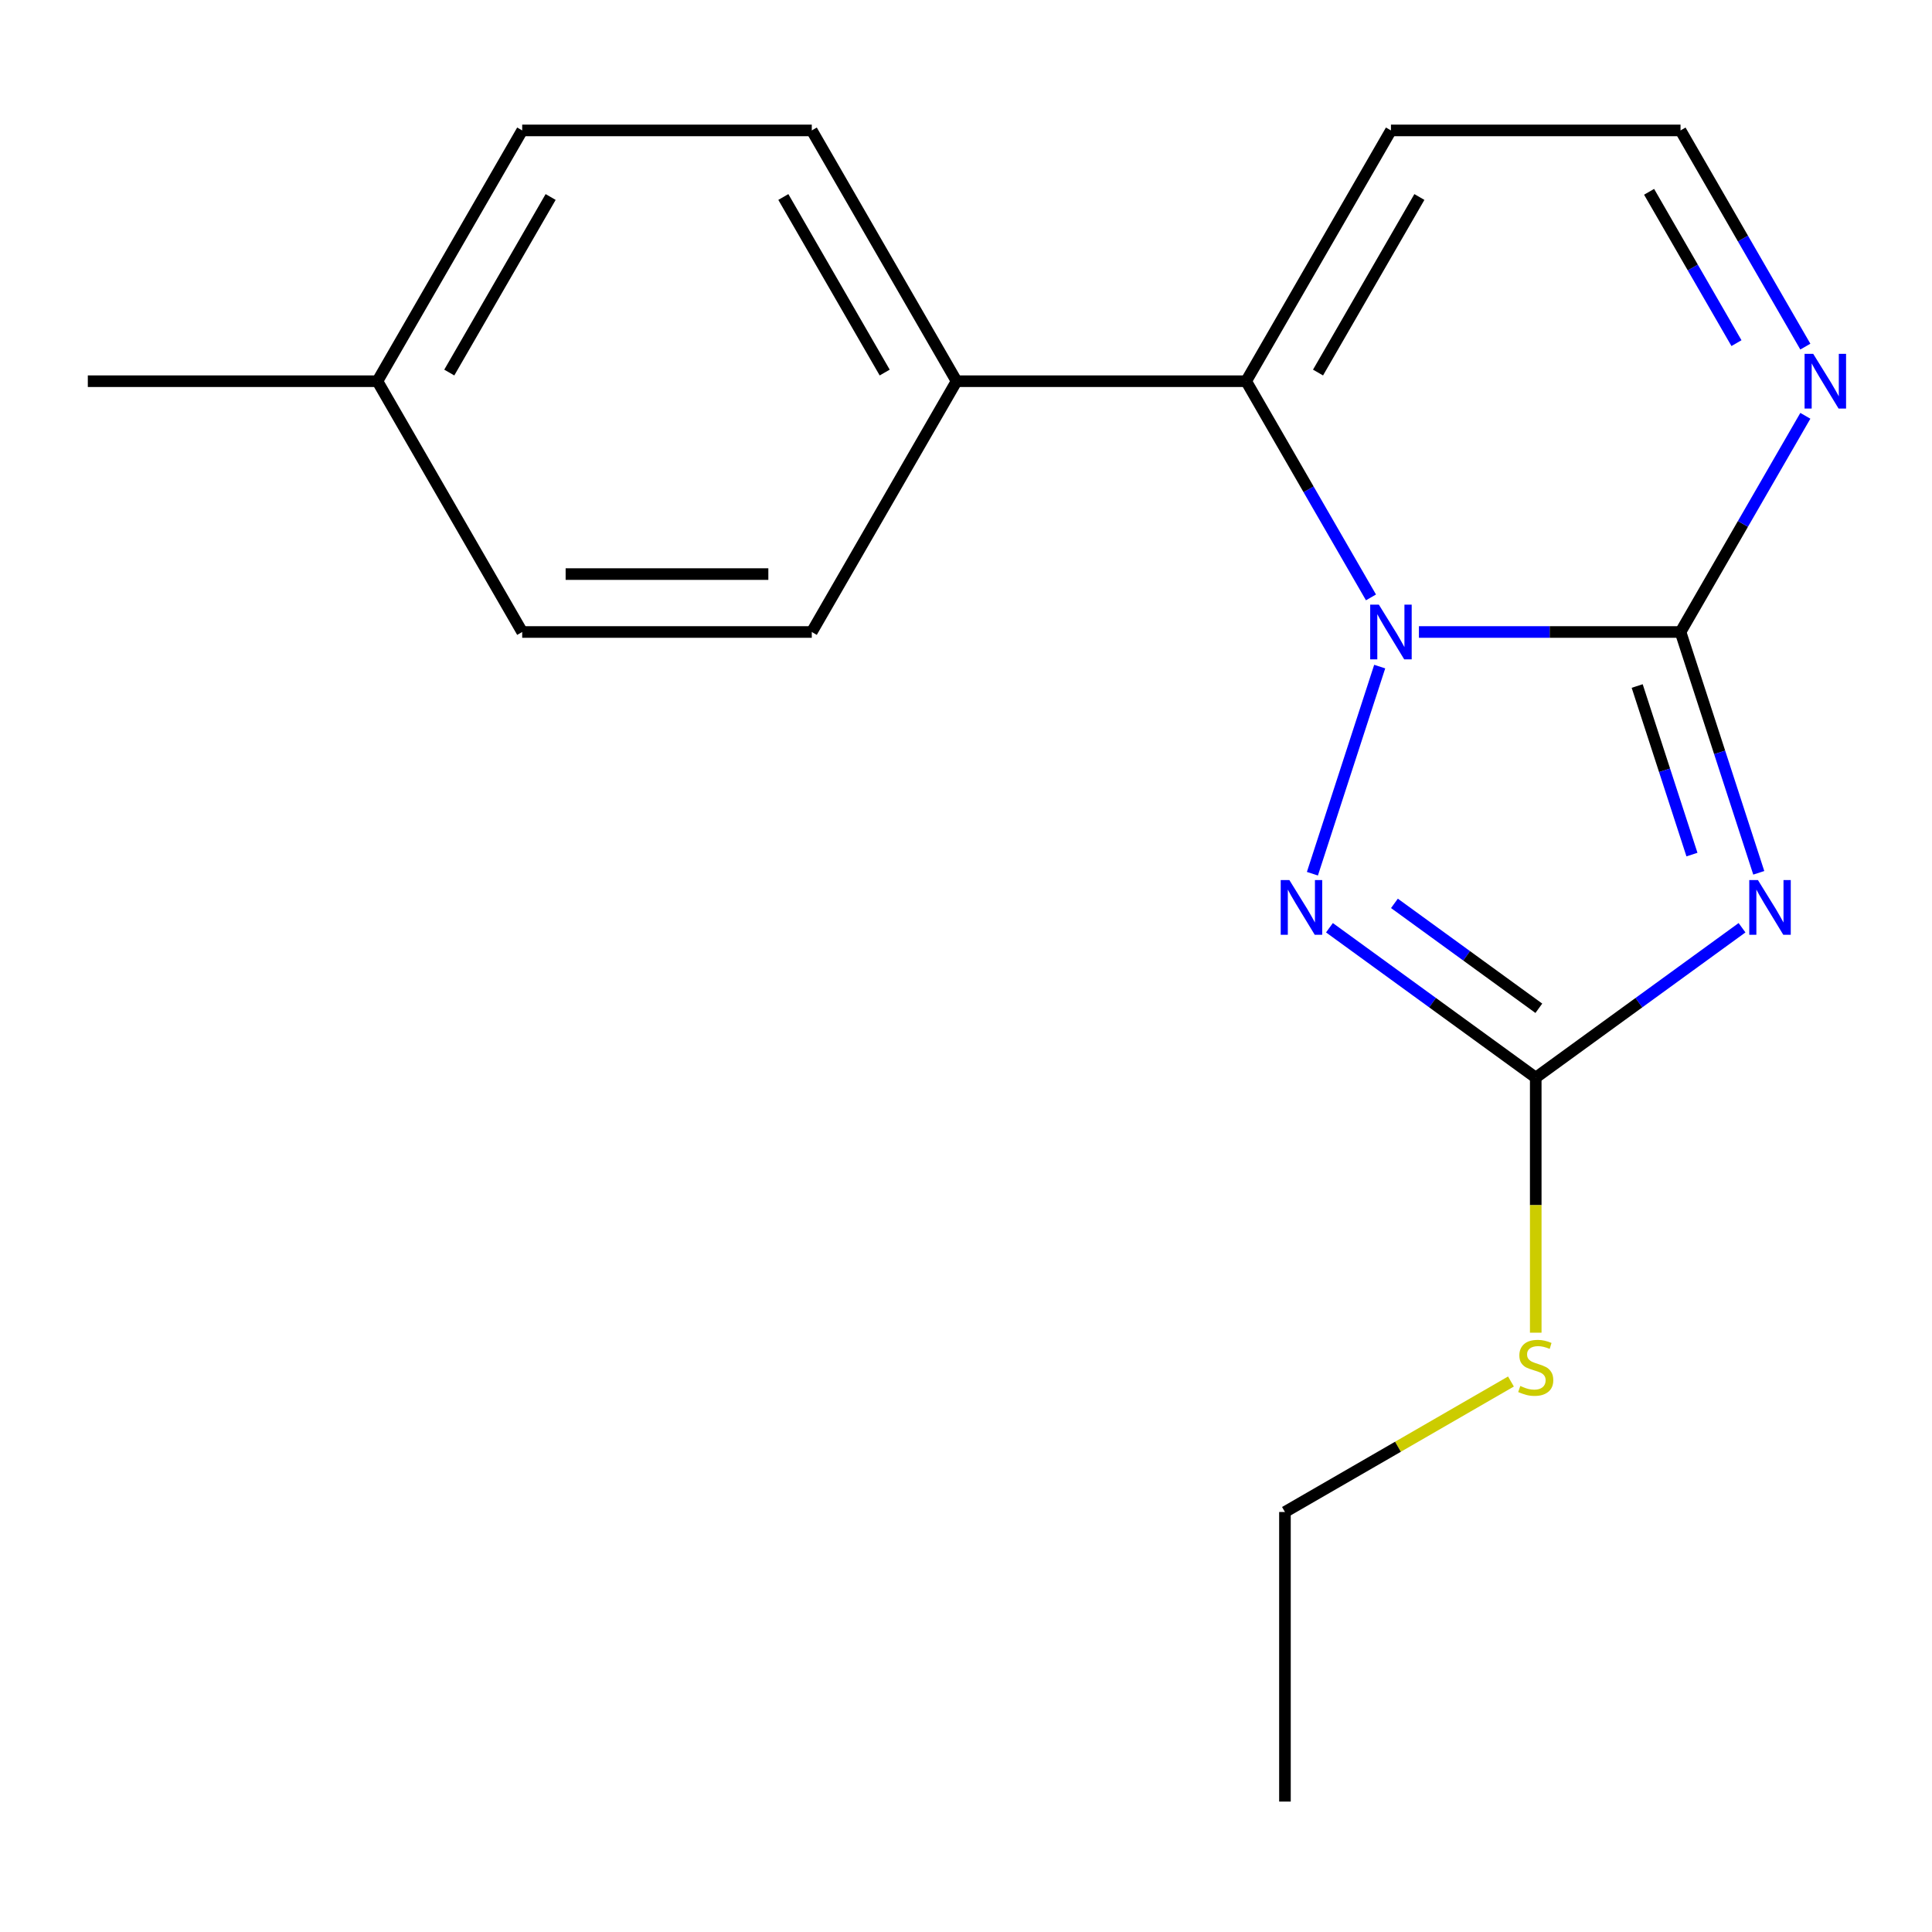 <?xml version='1.0' encoding='iso-8859-1'?>
<svg version='1.1' baseProfile='full'
              xmlns='http://www.w3.org/2000/svg'
                      xmlns:rdkit='http://www.rdkit.org/xml'
                      xmlns:xlink='http://www.w3.org/1999/xlink'
                  xml:space='preserve'
width='1000px' height='1000px' viewBox='0 0 1000 1000'>
<!-- END OF HEADER -->
<rect style='opacity:1.0;fill:#FFFFFF;stroke:none' width='1000' height='1000' x='0' y='0'> </rect>
<path class='bond-0' d='M 734.438,327.12 L 802.138,327.12' style='fill:none;fill-rule:evenodd;stroke:#0000FF;stroke-width:6px;stroke-linecap:butt;stroke-linejoin:miter;stroke-opacity:1' />
<path class='bond-0' d='M 802.138,327.12 L 869.839,327.12' style='fill:none;fill-rule:evenodd;stroke:#000000;stroke-width:6px;stroke-linecap:butt;stroke-linejoin:miter;stroke-opacity:1' />
<path class='bond-2' d='M 714.132,345.027 L 679.298,452.235' style='fill:none;fill-rule:evenodd;stroke:#0000FF;stroke-width:6px;stroke-linecap:butt;stroke-linejoin:miter;stroke-opacity:1' />
<path class='bond-4' d='M 709.612,309.213 L 677.309,253.263' style='fill:none;fill-rule:evenodd;stroke:#0000FF;stroke-width:6px;stroke-linecap:butt;stroke-linejoin:miter;stroke-opacity:1' />
<path class='bond-4' d='M 677.309,253.263 L 645.007,197.313' style='fill:none;fill-rule:evenodd;stroke:#000000;stroke-width:6px;stroke-linecap:butt;stroke-linejoin:miter;stroke-opacity:1' />
<path class='bond-1' d='M 869.839,327.12 L 890.089,389.442' style='fill:none;fill-rule:evenodd;stroke:#000000;stroke-width:6px;stroke-linecap:butt;stroke-linejoin:miter;stroke-opacity:1' />
<path class='bond-1' d='M 890.089,389.442 L 910.338,451.765' style='fill:none;fill-rule:evenodd;stroke:#0000FF;stroke-width:6px;stroke-linecap:butt;stroke-linejoin:miter;stroke-opacity:1' />
<path class='bond-1' d='M 847.403,355.08 L 861.578,398.706' style='fill:none;fill-rule:evenodd;stroke:#000000;stroke-width:6px;stroke-linecap:butt;stroke-linejoin:miter;stroke-opacity:1' />
<path class='bond-1' d='M 861.578,398.706 L 875.753,442.331' style='fill:none;fill-rule:evenodd;stroke:#0000FF;stroke-width:6px;stroke-linecap:butt;stroke-linejoin:miter;stroke-opacity:1' />
<path class='bond-5' d='M 869.839,327.12 L 902.142,271.17' style='fill:none;fill-rule:evenodd;stroke:#000000;stroke-width:6px;stroke-linecap:butt;stroke-linejoin:miter;stroke-opacity:1' />
<path class='bond-5' d='M 902.142,271.17 L 934.444,215.22' style='fill:none;fill-rule:evenodd;stroke:#0000FF;stroke-width:6px;stroke-linecap:butt;stroke-linejoin:miter;stroke-opacity:1' />
<path class='bond-18' d='M 901.67,480.197 L 848.282,518.986' style='fill:none;fill-rule:evenodd;stroke:#0000FF;stroke-width:6px;stroke-linecap:butt;stroke-linejoin:miter;stroke-opacity:1' />
<path class='bond-18' d='M 848.282,518.986 L 794.895,557.774' style='fill:none;fill-rule:evenodd;stroke:#000000;stroke-width:6px;stroke-linecap:butt;stroke-linejoin:miter;stroke-opacity:1' />
<path class='bond-3' d='M 688.12,480.197 L 741.507,518.986' style='fill:none;fill-rule:evenodd;stroke:#0000FF;stroke-width:6px;stroke-linecap:butt;stroke-linejoin:miter;stroke-opacity:1' />
<path class='bond-3' d='M 741.507,518.986 L 794.895,557.774' style='fill:none;fill-rule:evenodd;stroke:#000000;stroke-width:6px;stroke-linecap:butt;stroke-linejoin:miter;stroke-opacity:1' />
<path class='bond-3' d='M 721.757,467.581 L 759.128,494.733' style='fill:none;fill-rule:evenodd;stroke:#0000FF;stroke-width:6px;stroke-linecap:butt;stroke-linejoin:miter;stroke-opacity:1' />
<path class='bond-3' d='M 759.128,494.733 L 796.499,521.885' style='fill:none;fill-rule:evenodd;stroke:#000000;stroke-width:6px;stroke-linecap:butt;stroke-linejoin:miter;stroke-opacity:1' />
<path class='bond-9' d='M 794.895,557.774 L 794.895,623.784' style='fill:none;fill-rule:evenodd;stroke:#000000;stroke-width:6px;stroke-linecap:butt;stroke-linejoin:miter;stroke-opacity:1' />
<path class='bond-9' d='M 794.895,623.784 L 794.895,689.795' style='fill:none;fill-rule:evenodd;stroke:#CCCC00;stroke-width:6px;stroke-linecap:butt;stroke-linejoin:miter;stroke-opacity:1' />
<path class='bond-6' d='M 645.007,197.313 L 719.951,67.506' style='fill:none;fill-rule:evenodd;stroke:#000000;stroke-width:6px;stroke-linecap:butt;stroke-linejoin:miter;stroke-opacity:1' />
<path class='bond-6' d='M 682.21,192.831 L 734.671,101.966' style='fill:none;fill-rule:evenodd;stroke:#000000;stroke-width:6px;stroke-linecap:butt;stroke-linejoin:miter;stroke-opacity:1' />
<path class='bond-7' d='M 645.007,197.313 L 495.119,197.313' style='fill:none;fill-rule:evenodd;stroke:#000000;stroke-width:6px;stroke-linecap:butt;stroke-linejoin:miter;stroke-opacity:1' />
<path class='bond-19' d='M 934.444,179.406 L 902.142,123.456' style='fill:none;fill-rule:evenodd;stroke:#0000FF;stroke-width:6px;stroke-linecap:butt;stroke-linejoin:miter;stroke-opacity:1' />
<path class='bond-19' d='M 902.142,123.456 L 869.839,67.506' style='fill:none;fill-rule:evenodd;stroke:#000000;stroke-width:6px;stroke-linecap:butt;stroke-linejoin:miter;stroke-opacity:1' />
<path class='bond-19' d='M 898.792,177.61 L 876.18,138.445' style='fill:none;fill-rule:evenodd;stroke:#0000FF;stroke-width:6px;stroke-linecap:butt;stroke-linejoin:miter;stroke-opacity:1' />
<path class='bond-19' d='M 876.18,138.445 L 853.568,99.28' style='fill:none;fill-rule:evenodd;stroke:#000000;stroke-width:6px;stroke-linecap:butt;stroke-linejoin:miter;stroke-opacity:1' />
<path class='bond-8' d='M 719.951,67.506 L 869.839,67.506' style='fill:none;fill-rule:evenodd;stroke:#000000;stroke-width:6px;stroke-linecap:butt;stroke-linejoin:miter;stroke-opacity:1' />
<path class='bond-10' d='M 495.119,197.313 L 420.175,67.506' style='fill:none;fill-rule:evenodd;stroke:#000000;stroke-width:6px;stroke-linecap:butt;stroke-linejoin:miter;stroke-opacity:1' />
<path class='bond-10' d='M 457.916,192.831 L 405.455,101.966' style='fill:none;fill-rule:evenodd;stroke:#000000;stroke-width:6px;stroke-linecap:butt;stroke-linejoin:miter;stroke-opacity:1' />
<path class='bond-11' d='M 495.119,197.313 L 420.175,327.12' style='fill:none;fill-rule:evenodd;stroke:#000000;stroke-width:6px;stroke-linecap:butt;stroke-linejoin:miter;stroke-opacity:1' />
<path class='bond-15' d='M 782.068,715.068 L 723.578,748.837' style='fill:none;fill-rule:evenodd;stroke:#CCCC00;stroke-width:6px;stroke-linecap:butt;stroke-linejoin:miter;stroke-opacity:1' />
<path class='bond-15' d='M 723.578,748.837 L 665.088,782.606' style='fill:none;fill-rule:evenodd;stroke:#000000;stroke-width:6px;stroke-linecap:butt;stroke-linejoin:miter;stroke-opacity:1' />
<path class='bond-13' d='M 420.175,67.506 L 270.287,67.506' style='fill:none;fill-rule:evenodd;stroke:#000000;stroke-width:6px;stroke-linecap:butt;stroke-linejoin:miter;stroke-opacity:1' />
<path class='bond-12' d='M 420.175,327.12 L 270.287,327.12' style='fill:none;fill-rule:evenodd;stroke:#000000;stroke-width:6px;stroke-linecap:butt;stroke-linejoin:miter;stroke-opacity:1' />
<path class='bond-12' d='M 397.691,297.142 L 292.77,297.142' style='fill:none;fill-rule:evenodd;stroke:#000000;stroke-width:6px;stroke-linecap:butt;stroke-linejoin:miter;stroke-opacity:1' />
<path class='bond-14' d='M 270.287,327.12 L 195.343,197.313' style='fill:none;fill-rule:evenodd;stroke:#000000;stroke-width:6px;stroke-linecap:butt;stroke-linejoin:miter;stroke-opacity:1' />
<path class='bond-20' d='M 270.287,67.506 L 195.343,197.313' style='fill:none;fill-rule:evenodd;stroke:#000000;stroke-width:6px;stroke-linecap:butt;stroke-linejoin:miter;stroke-opacity:1' />
<path class='bond-20' d='M 285.006,101.966 L 232.546,192.831' style='fill:none;fill-rule:evenodd;stroke:#000000;stroke-width:6px;stroke-linecap:butt;stroke-linejoin:miter;stroke-opacity:1' />
<path class='bond-16' d='M 195.343,197.313 L 45.455,197.313' style='fill:none;fill-rule:evenodd;stroke:#000000;stroke-width:6px;stroke-linecap:butt;stroke-linejoin:miter;stroke-opacity:1' />
<path class='bond-17' d='M 665.088,782.606 L 665.088,932.494' style='fill:none;fill-rule:evenodd;stroke:#000000;stroke-width:6px;stroke-linecap:butt;stroke-linejoin:miter;stroke-opacity:1' />
<path  class='atom-0' d='M 713.691 312.96
L 722.971 327.96
Q 723.891 329.44, 725.371 332.12
Q 726.851 334.8, 726.931 334.96
L 726.931 312.96
L 730.691 312.96
L 730.691 341.28
L 726.811 341.28
L 716.851 324.88
Q 715.691 322.96, 714.451 320.76
Q 713.251 318.56, 712.891 317.88
L 712.891 341.28
L 709.211 341.28
L 709.211 312.96
L 713.691 312.96
' fill='#0000FF'/>
<path  class='atom-2' d='M 909.897 455.512
L 919.177 470.512
Q 920.097 471.992, 921.577 474.672
Q 923.057 477.352, 923.137 477.512
L 923.137 455.512
L 926.897 455.512
L 926.897 483.832
L 923.017 483.832
L 913.057 467.432
Q 911.897 465.512, 910.657 463.312
Q 909.457 461.112, 909.097 460.432
L 909.097 483.832
L 905.417 483.832
L 905.417 455.512
L 909.897 455.512
' fill='#0000FF'/>
<path  class='atom-3' d='M 667.373 455.512
L 676.653 470.512
Q 677.573 471.992, 679.053 474.672
Q 680.533 477.352, 680.613 477.512
L 680.613 455.512
L 684.373 455.512
L 684.373 483.832
L 680.493 483.832
L 670.533 467.432
Q 669.373 465.512, 668.133 463.312
Q 666.933 461.112, 666.573 460.432
L 666.573 483.832
L 662.893 483.832
L 662.893 455.512
L 667.373 455.512
' fill='#0000FF'/>
<path  class='atom-6' d='M 938.523 183.153
L 947.803 198.153
Q 948.723 199.633, 950.203 202.313
Q 951.683 204.993, 951.763 205.153
L 951.763 183.153
L 955.523 183.153
L 955.523 211.473
L 951.643 211.473
L 941.683 195.073
Q 940.523 193.153, 939.283 190.953
Q 938.083 188.753, 937.723 188.073
L 937.723 211.473
L 934.043 211.473
L 934.043 183.153
L 938.523 183.153
' fill='#0000FF'/>
<path  class='atom-10' d='M 786.895 717.382
Q 787.215 717.502, 788.535 718.062
Q 789.855 718.622, 791.295 718.982
Q 792.775 719.302, 794.215 719.302
Q 796.895 719.302, 798.455 718.022
Q 800.015 716.702, 800.015 714.422
Q 800.015 712.862, 799.215 711.902
Q 798.455 710.942, 797.255 710.422
Q 796.055 709.902, 794.055 709.302
Q 791.535 708.542, 790.015 707.822
Q 788.535 707.102, 787.455 705.582
Q 786.415 704.062, 786.415 701.502
Q 786.415 697.942, 788.815 695.742
Q 791.255 693.542, 796.055 693.542
Q 799.335 693.542, 803.055 695.102
L 802.135 698.182
Q 798.735 696.782, 796.175 696.782
Q 793.415 696.782, 791.895 697.942
Q 790.375 699.062, 790.415 701.022
Q 790.415 702.542, 791.175 703.462
Q 791.975 704.382, 793.095 704.902
Q 794.255 705.422, 796.175 706.022
Q 798.735 706.822, 800.255 707.622
Q 801.775 708.422, 802.855 710.062
Q 803.975 711.662, 803.975 714.422
Q 803.975 718.342, 801.335 720.462
Q 798.735 722.542, 794.375 722.542
Q 791.855 722.542, 789.935 721.982
Q 788.055 721.462, 785.815 720.542
L 786.895 717.382
' fill='#CCCC00'/>
</svg>
